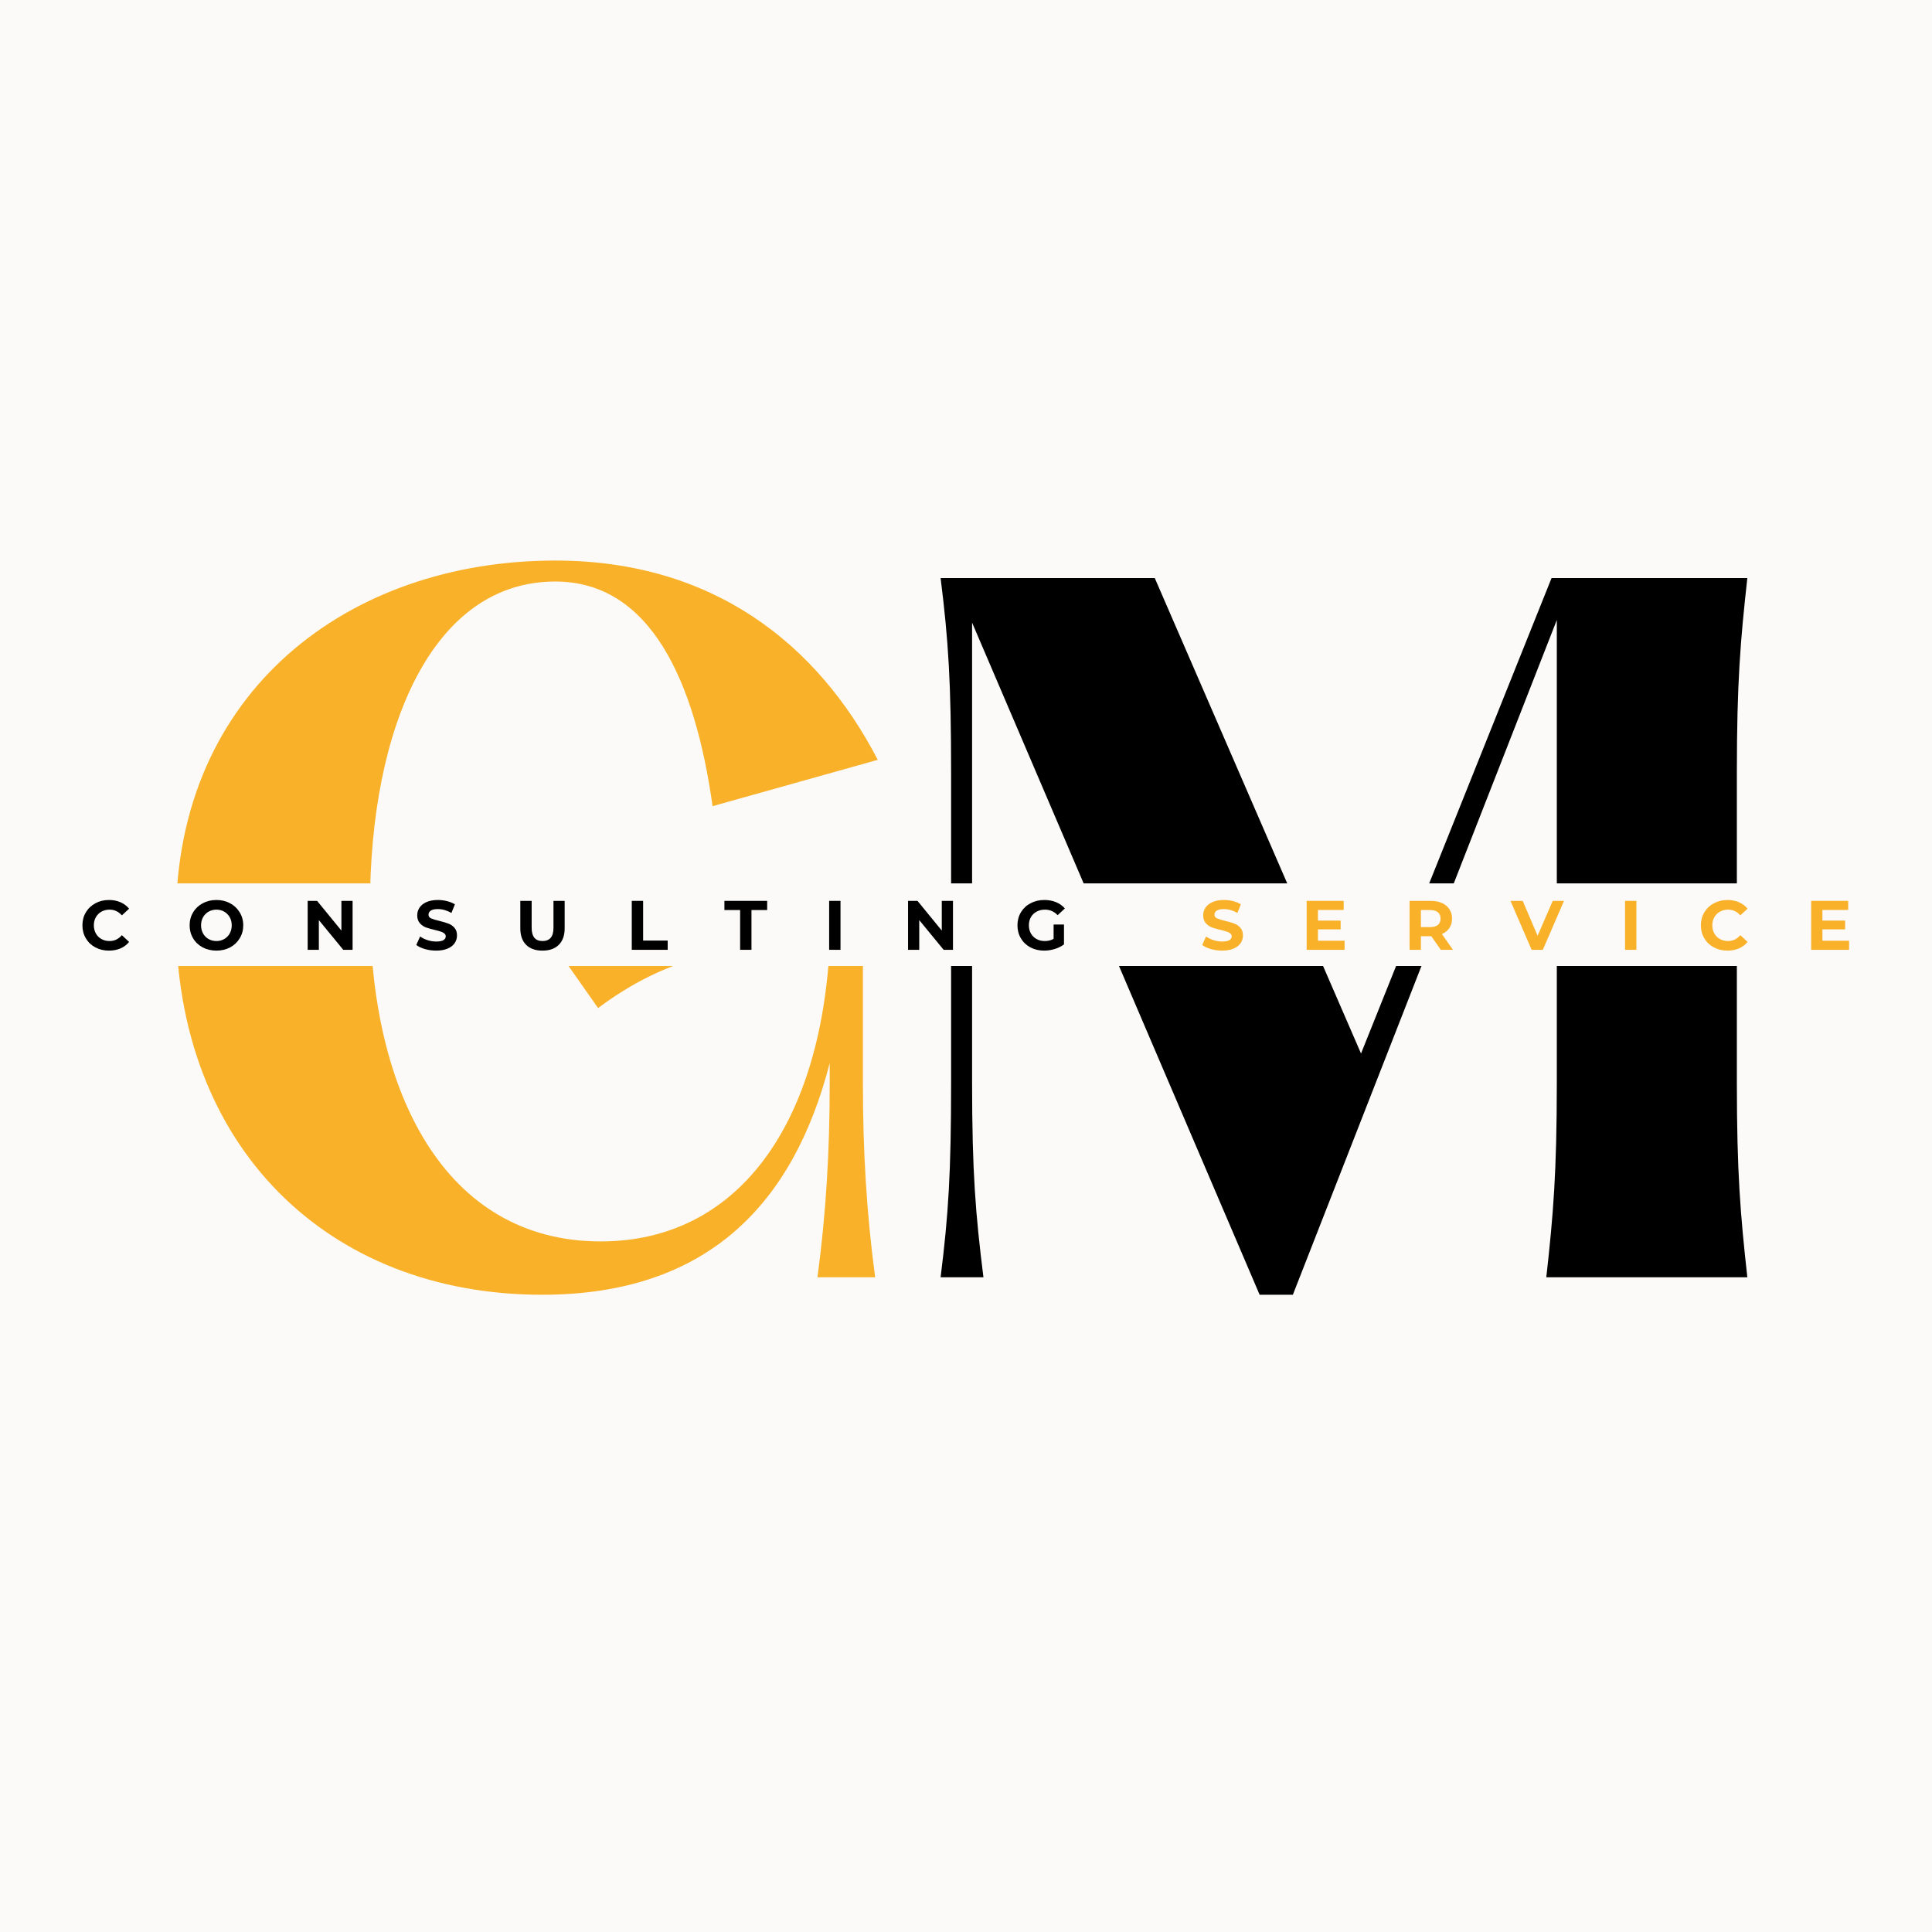 <?xml version="1.0" encoding="UTF-8"?> <svg xmlns="http://www.w3.org/2000/svg" xmlns:xlink="http://www.w3.org/1999/xlink" xmlns:svgjs="http://svgjs.com/svgjs" width="500" height="500"><rect width="100%" height="100%" fill="#808080" stroke="none"/> <svg xmlns="http://www.w3.org/2000/svg" xmlns:xlink="http://www.w3.org/1999/xlink" width="500" zoomAndPan="magnify" viewBox="0 0 375 375" height="500" preserveAspectRatio="xMidYMid meet"> <defs> <g></g> <clipPath id="SvgjsClipPath1000"> <path d="M 11.852 171.465 L 363.148 171.465 L 363.148 187.5 L 11.852 187.5 Z M 11.852 171.465 " clip-rule="nonzero"></path> </clipPath> </defs> <rect x="-37.5" width="450" fill="#ffffff" y="-37.5" height="450" fill-opacity="1"></rect> <rect x="-37.5" width="450" fill="#ffffff" y="-37.5" height="450" fill-opacity="1"></rect> <rect x="-37.5" width="450" fill="#fbfaf9" y="-37.5" height="450" fill-opacity="1"></rect> <g fill="#f9b129" fill-opacity="1"> <g transform="translate(23.967, 247.916)"> <g> <path d="M 156.926 -64.129 L 156.926 -68.199 L 80.922 -68.199 L 92.121 -52.254 C 105.691 -62.43 118.078 -64.129 128.594 -64.129 L 137.078 -64.129 C 135.211 -29.348 119.094 -6.957 92.629 -6.957 C 62.43 -6.957 47.84 -35.797 47.84 -71.93 C 47.84 -106.879 60.055 -135.043 83.809 -135.043 C 102.301 -135.043 110.949 -115.703 114.344 -91.441 L 146.406 -100.434 C 134.703 -122.996 114.344 -139.113 83.809 -139.113 C 43.602 -139.113 10.18 -113.664 10.18 -69.555 C 10.18 -25.449 39.527 3.395 81.262 3.395 C 113.664 3.395 130.121 -14.59 137.078 -41.562 L 137.078 -37.664 C 137.078 -24.598 136.398 -12.723 134.703 0 L 145.898 0 C 144.203 -12.723 143.523 -24.598 143.523 -37.664 L 143.523 -64.129 Z M 156.926 -64.129 "></path> </g> </g> </g> <g fill="#000000" fill-opacity="1"> <g transform="translate(170.697, 247.916)"> <g> <path d="M 11.875 0 L 20.188 0 C 18.66 -12.215 17.984 -20.359 17.984 -37.832 L 17.984 -127.066 L 73.797 3.395 L 80.246 3.395 L 131.48 -127.578 L 131.48 -37.832 C 131.48 -20.359 130.801 -12.215 129.441 0 L 168.461 0 C 167.105 -12.215 166.426 -20.359 166.426 -37.832 L 166.426 -97.887 C 166.426 -115.363 167.105 -123.504 168.461 -135.719 L 130.461 -135.719 L 93.477 -43.43 L 53.441 -135.719 L 11.875 -135.719 C 13.402 -123.504 13.91 -115.363 13.91 -97.887 L 13.91 -37.832 C 13.91 -20.359 13.402 -12.215 11.875 0 Z M 11.875 0 "></path> </g> </g> </g> <g clip-path="url(#ef0ea57dc1)"> <path fill="#fbfaf9" d="M 11.852 171.465 L 363.148 171.465 L 363.148 187.5 L 11.852 187.5 Z M 11.852 171.465 " fill-opacity="1" fill-rule="nonzero"></path> </g> <g fill="#000000" fill-opacity="1"> <g transform="translate(15.466, 184.358)"> <g> <path d="M 5.672 0.156 C 4.703 0.156 3.828 -0.051 3.047 -0.469 C 2.266 -0.883 1.648 -1.469 1.203 -2.219 C 0.754 -2.969 0.531 -3.812 0.531 -4.75 C 0.531 -5.695 0.754 -6.539 1.203 -7.281 C 1.648 -8.031 2.266 -8.613 3.047 -9.031 C 3.828 -9.457 4.707 -9.672 5.688 -9.672 C 6.508 -9.672 7.254 -9.523 7.922 -9.234 C 8.586 -8.941 9.145 -8.523 9.594 -7.984 L 8.188 -6.688 C 7.539 -7.426 6.742 -7.797 5.797 -7.797 C 5.211 -7.797 4.688 -7.664 4.219 -7.406 C 3.758 -7.145 3.398 -6.785 3.141 -6.328 C 2.879 -5.867 2.75 -5.344 2.75 -4.75 C 2.75 -4.164 2.879 -3.641 3.141 -3.172 C 3.398 -2.711 3.758 -2.352 4.219 -2.094 C 4.688 -1.832 5.211 -1.703 5.797 -1.703 C 6.742 -1.703 7.539 -2.082 8.188 -2.844 L 9.594 -1.531 C 9.145 -0.977 8.582 -0.555 7.906 -0.266 C 7.238 0.016 6.492 0.156 5.672 0.156 Z M 5.672 0.156 "></path> </g> </g> </g> <g fill="#000000" fill-opacity="1"> <g transform="translate(36.277, 184.358)"> <g> <path d="M 5.734 0.156 C 4.742 0.156 3.852 -0.051 3.062 -0.469 C 2.27 -0.895 1.648 -1.484 1.203 -2.234 C 0.754 -2.984 0.531 -3.82 0.531 -4.75 C 0.531 -5.688 0.754 -6.523 1.203 -7.266 C 1.648 -8.016 2.27 -8.602 3.062 -9.031 C 3.852 -9.457 4.742 -9.672 5.734 -9.672 C 6.711 -9.672 7.598 -9.457 8.391 -9.031 C 9.18 -8.602 9.801 -8.016 10.25 -7.266 C 10.707 -6.523 10.938 -5.688 10.938 -4.75 C 10.938 -3.82 10.707 -2.984 10.25 -2.234 C 9.801 -1.484 9.18 -0.895 8.391 -0.469 C 7.598 -0.051 6.711 0.156 5.734 0.156 Z M 5.734 -1.703 C 6.297 -1.703 6.801 -1.832 7.25 -2.094 C 7.695 -2.352 8.051 -2.711 8.312 -3.172 C 8.57 -3.641 8.703 -4.164 8.703 -4.75 C 8.703 -5.344 8.57 -5.867 8.312 -6.328 C 8.051 -6.785 7.695 -7.145 7.25 -7.406 C 6.801 -7.664 6.297 -7.797 5.734 -7.797 C 5.172 -7.797 4.66 -7.664 4.203 -7.406 C 3.754 -7.145 3.398 -6.785 3.141 -6.328 C 2.879 -5.867 2.75 -5.344 2.75 -4.75 C 2.75 -4.164 2.879 -3.641 3.141 -3.172 C 3.398 -2.711 3.754 -2.352 4.203 -2.094 C 4.66 -1.832 5.172 -1.703 5.734 -1.703 Z M 5.734 -1.703 "></path> </g> </g> </g> <g fill="#000000" fill-opacity="1"> <g transform="translate(58.594, 184.358)"> <g> <path d="M 9.844 -9.5 L 9.844 0 L 8.031 0 L 3.297 -5.766 L 3.297 0 L 1.125 0 L 1.125 -9.5 L 2.953 -9.5 L 7.672 -3.734 L 7.672 -9.5 Z M 9.844 -9.5 "></path> </g> </g> </g> <g fill="#000000" fill-opacity="1"> <g transform="translate(80.423, 184.358)"> <g> <path d="M 4.25 0.156 C 3.5 0.156 2.77 0.055 2.062 -0.141 C 1.363 -0.348 0.801 -0.613 0.375 -0.938 L 1.125 -2.594 C 1.531 -2.289 2.016 -2.051 2.578 -1.875 C 3.141 -1.695 3.703 -1.609 4.266 -1.609 C 4.891 -1.609 5.348 -1.695 5.641 -1.875 C 5.941 -2.062 6.094 -2.312 6.094 -2.625 C 6.094 -2.844 6.004 -3.023 5.828 -3.172 C 5.648 -3.328 5.422 -3.445 5.141 -3.531 C 4.867 -3.625 4.5 -3.727 4.031 -3.844 C 3.312 -4.008 2.719 -4.176 2.25 -4.344 C 1.789 -4.52 1.395 -4.797 1.062 -5.172 C 0.727 -5.555 0.562 -6.066 0.562 -6.703 C 0.562 -7.254 0.711 -7.754 1.016 -8.203 C 1.316 -8.648 1.766 -9.004 2.359 -9.266 C 2.961 -9.535 3.703 -9.672 4.578 -9.672 C 5.18 -9.672 5.77 -9.598 6.344 -9.453 C 6.926 -9.305 7.438 -9.098 7.875 -8.828 L 7.203 -7.156 C 6.316 -7.656 5.438 -7.906 4.562 -7.906 C 3.945 -7.906 3.488 -7.805 3.188 -7.609 C 2.895 -7.41 2.75 -7.145 2.75 -6.812 C 2.75 -6.488 2.922 -6.25 3.266 -6.094 C 3.609 -5.938 4.125 -5.781 4.812 -5.625 C 5.539 -5.445 6.133 -5.27 6.594 -5.094 C 7.062 -4.926 7.457 -4.656 7.781 -4.281 C 8.113 -3.914 8.281 -3.414 8.281 -2.781 C 8.281 -2.238 8.129 -1.742 7.828 -1.297 C 7.523 -0.848 7.066 -0.492 6.453 -0.234 C 5.848 0.023 5.113 0.156 4.25 0.156 Z M 4.25 0.156 "></path> </g> </g> </g> <g fill="#000000" fill-opacity="1"> <g transform="translate(99.945, 184.358)"> <g> <path d="M 5.344 0.156 C 3.988 0.156 2.93 -0.219 2.172 -0.969 C 1.422 -1.719 1.047 -2.789 1.047 -4.188 L 1.047 -9.5 L 3.25 -9.5 L 3.25 -4.266 C 3.25 -2.555 3.953 -1.703 5.359 -1.703 C 6.047 -1.703 6.57 -1.91 6.938 -2.328 C 7.301 -2.742 7.484 -3.391 7.484 -4.266 L 7.484 -9.5 L 9.656 -9.5 L 9.656 -4.188 C 9.656 -2.789 9.273 -1.719 8.516 -0.969 C 7.766 -0.219 6.707 0.156 5.344 0.156 Z M 5.344 0.156 "></path> </g> </g> </g> <g fill="#000000" fill-opacity="1"> <g transform="translate(121.502, 184.358)"> <g> <path d="M 1.125 -9.5 L 3.328 -9.5 L 3.328 -1.797 L 8.094 -1.797 L 8.094 0 L 1.125 0 Z M 1.125 -9.5 "></path> </g> </g> </g> <g fill="#000000" fill-opacity="1"> <g transform="translate(140.563, 184.358)"> <g> <path d="M 3.094 -7.719 L 0.047 -7.719 L 0.047 -9.5 L 8.344 -9.5 L 8.344 -7.719 L 5.297 -7.719 L 5.297 0 L 3.094 0 Z M 3.094 -7.719 "></path> </g> </g> </g> <g fill="#000000" fill-opacity="1"> <g transform="translate(159.813, 184.358)"> <g> <path d="M 1.125 -9.5 L 3.328 -9.5 L 3.328 0 L 1.125 0 Z M 1.125 -9.5 "></path> </g> </g> </g> <g fill="#000000" fill-opacity="1"> <g transform="translate(175.128, 184.358)"> <g> <path d="M 9.844 -9.5 L 9.844 0 L 8.031 0 L 3.297 -5.766 L 3.297 0 L 1.125 0 L 1.125 -9.5 L 2.953 -9.5 L 7.672 -3.734 L 7.672 -9.5 Z M 9.844 -9.5 "></path> </g> </g> </g> <g fill="#000000" fill-opacity="1"> <g transform="translate(196.957, 184.358)"> <g> <path d="M 7.547 -4.906 L 9.562 -4.906 L 9.562 -1.047 C 9.039 -0.66 8.441 -0.363 7.766 -0.156 C 7.086 0.051 6.406 0.156 5.719 0.156 C 4.727 0.156 3.836 -0.051 3.047 -0.469 C 2.266 -0.883 1.648 -1.469 1.203 -2.219 C 0.754 -2.969 0.531 -3.812 0.531 -4.75 C 0.531 -5.695 0.754 -6.539 1.203 -7.281 C 1.648 -8.031 2.27 -8.613 3.062 -9.031 C 3.863 -9.457 4.758 -9.672 5.75 -9.672 C 6.582 -9.672 7.336 -9.531 8.016 -9.25 C 8.703 -8.969 9.273 -8.562 9.734 -8.031 L 8.328 -6.719 C 7.648 -7.438 6.828 -7.797 5.859 -7.797 C 5.254 -7.797 4.719 -7.664 4.25 -7.406 C 3.781 -7.156 3.41 -6.801 3.141 -6.344 C 2.879 -5.883 2.75 -5.352 2.75 -4.75 C 2.75 -4.164 2.879 -3.641 3.141 -3.172 C 3.41 -2.711 3.773 -2.352 4.234 -2.094 C 4.703 -1.832 5.238 -1.703 5.844 -1.703 C 6.477 -1.703 7.047 -1.844 7.547 -2.125 Z M 7.547 -4.906 "></path> </g> </g> </g> <g fill="#000000" fill-opacity="1"> <g transform="translate(218.284, 184.358)"> <g></g> </g> </g> <g fill="#f9b129" fill-opacity="1"> <g transform="translate(232.977, 184.358)"> <g> <path d="M 4.25 0.156 C 3.5 0.156 2.77 0.055 2.062 -0.141 C 1.363 -0.348 0.801 -0.613 0.375 -0.938 L 1.125 -2.594 C 1.531 -2.289 2.016 -2.051 2.578 -1.875 C 3.141 -1.695 3.703 -1.609 4.266 -1.609 C 4.891 -1.609 5.348 -1.695 5.641 -1.875 C 5.941 -2.062 6.094 -2.312 6.094 -2.625 C 6.094 -2.844 6.004 -3.023 5.828 -3.172 C 5.648 -3.328 5.422 -3.445 5.141 -3.531 C 4.867 -3.625 4.5 -3.727 4.031 -3.844 C 3.312 -4.008 2.719 -4.176 2.25 -4.344 C 1.789 -4.52 1.395 -4.797 1.062 -5.172 C 0.727 -5.555 0.562 -6.066 0.562 -6.703 C 0.562 -7.254 0.711 -7.754 1.016 -8.203 C 1.316 -8.648 1.766 -9.004 2.359 -9.266 C 2.961 -9.535 3.703 -9.672 4.578 -9.672 C 5.18 -9.672 5.77 -9.598 6.344 -9.453 C 6.926 -9.305 7.438 -9.098 7.875 -8.828 L 7.203 -7.156 C 6.316 -7.656 5.438 -7.906 4.562 -7.906 C 3.945 -7.906 3.488 -7.805 3.188 -7.609 C 2.895 -7.41 2.75 -7.145 2.75 -6.812 C 2.75 -6.488 2.922 -6.25 3.266 -6.094 C 3.609 -5.938 4.125 -5.781 4.812 -5.625 C 5.539 -5.445 6.133 -5.27 6.594 -5.094 C 7.062 -4.926 7.457 -4.656 7.781 -4.281 C 8.113 -3.914 8.281 -3.414 8.281 -2.781 C 8.281 -2.238 8.129 -1.742 7.828 -1.297 C 7.523 -0.848 7.066 -0.492 6.453 -0.234 C 5.848 0.023 5.113 0.156 4.25 0.156 Z M 4.25 0.156 "></path> </g> </g> </g> <g fill="#f9b129" fill-opacity="1"> <g transform="translate(252.499, 184.358)"> <g> <path d="M 8.484 -1.766 L 8.484 0 L 1.125 0 L 1.125 -9.5 L 8.312 -9.5 L 8.312 -7.734 L 3.312 -7.734 L 3.312 -5.672 L 7.719 -5.672 L 7.719 -3.969 L 3.312 -3.969 L 3.312 -1.766 Z M 8.484 -1.766 "></path> </g> </g> </g> <g fill="#f9b129" fill-opacity="1"> <g transform="translate(272.469, 184.358)"> <g> <path d="M 7.188 0 L 5.344 -2.641 L 3.328 -2.641 L 3.328 0 L 1.125 0 L 1.125 -9.5 L 5.234 -9.5 C 6.078 -9.5 6.805 -9.359 7.422 -9.078 C 8.047 -8.797 8.523 -8.395 8.859 -7.875 C 9.203 -7.363 9.375 -6.758 9.375 -6.062 C 9.375 -5.352 9.203 -4.742 8.859 -4.234 C 8.516 -3.723 8.031 -3.332 7.406 -3.062 L 9.547 0 Z M 7.141 -6.062 C 7.141 -6.594 6.969 -7 6.625 -7.281 C 6.281 -7.57 5.781 -7.719 5.125 -7.719 L 3.328 -7.719 L 3.328 -4.406 L 5.125 -4.406 C 5.781 -4.406 6.281 -4.547 6.625 -4.828 C 6.969 -5.117 7.141 -5.531 7.141 -6.062 Z M 7.141 -6.062 "></path> </g> </g> </g> <g fill="#f9b129" fill-opacity="1"> <g transform="translate(293.307, 184.358)"> <g> <path d="M 10.266 -9.5 L 6.156 0 L 3.984 0 L -0.125 -9.5 L 2.25 -9.5 L 5.141 -2.719 L 8.078 -9.5 Z M 10.266 -9.5 "></path> </g> </g> </g> <g fill="#f9b129" fill-opacity="1"> <g transform="translate(314.295, 184.358)"> <g> <path d="M 1.125 -9.5 L 3.328 -9.5 L 3.328 0 L 1.125 0 Z M 1.125 -9.5 "></path> </g> </g> </g> <g fill="#f9b129" fill-opacity="1"> <g transform="translate(329.61, 184.358)"> <g> <path d="M 5.672 0.156 C 4.703 0.156 3.828 -0.051 3.047 -0.469 C 2.266 -0.883 1.648 -1.469 1.203 -2.219 C 0.754 -2.969 0.531 -3.812 0.531 -4.75 C 0.531 -5.695 0.754 -6.539 1.203 -7.281 C 1.648 -8.031 2.266 -8.613 3.047 -9.031 C 3.828 -9.457 4.707 -9.672 5.688 -9.672 C 6.508 -9.672 7.254 -9.523 7.922 -9.234 C 8.586 -8.941 9.145 -8.523 9.594 -7.984 L 8.188 -6.688 C 7.539 -7.426 6.742 -7.797 5.797 -7.797 C 5.211 -7.797 4.688 -7.664 4.219 -7.406 C 3.758 -7.145 3.398 -6.785 3.141 -6.328 C 2.879 -5.867 2.75 -5.344 2.75 -4.75 C 2.75 -4.164 2.879 -3.641 3.141 -3.172 C 3.398 -2.711 3.758 -2.352 4.219 -2.094 C 4.688 -1.832 5.211 -1.703 5.797 -1.703 C 6.742 -1.703 7.539 -2.082 8.188 -2.844 L 9.594 -1.531 C 9.145 -0.977 8.582 -0.555 7.906 -0.266 C 7.238 0.016 6.492 0.156 5.672 0.156 Z M 5.672 0.156 "></path> </g> </g> </g> <g fill="#f9b129" fill-opacity="1"> <g transform="translate(350.421, 184.358)"> <g> <path d="M 8.484 -1.766 L 8.484 0 L 1.125 0 L 1.125 -9.5 L 8.312 -9.5 L 8.312 -7.734 L 3.312 -7.734 L 3.312 -5.672 L 7.719 -5.672 L 7.719 -3.969 L 3.312 -3.969 L 3.312 -1.766 Z M 8.484 -1.766 "></path> </g> </g> </g> </svg> <style>@media (prefers-color-scheme: light) { :root { filter: none; } } </style> </svg> 